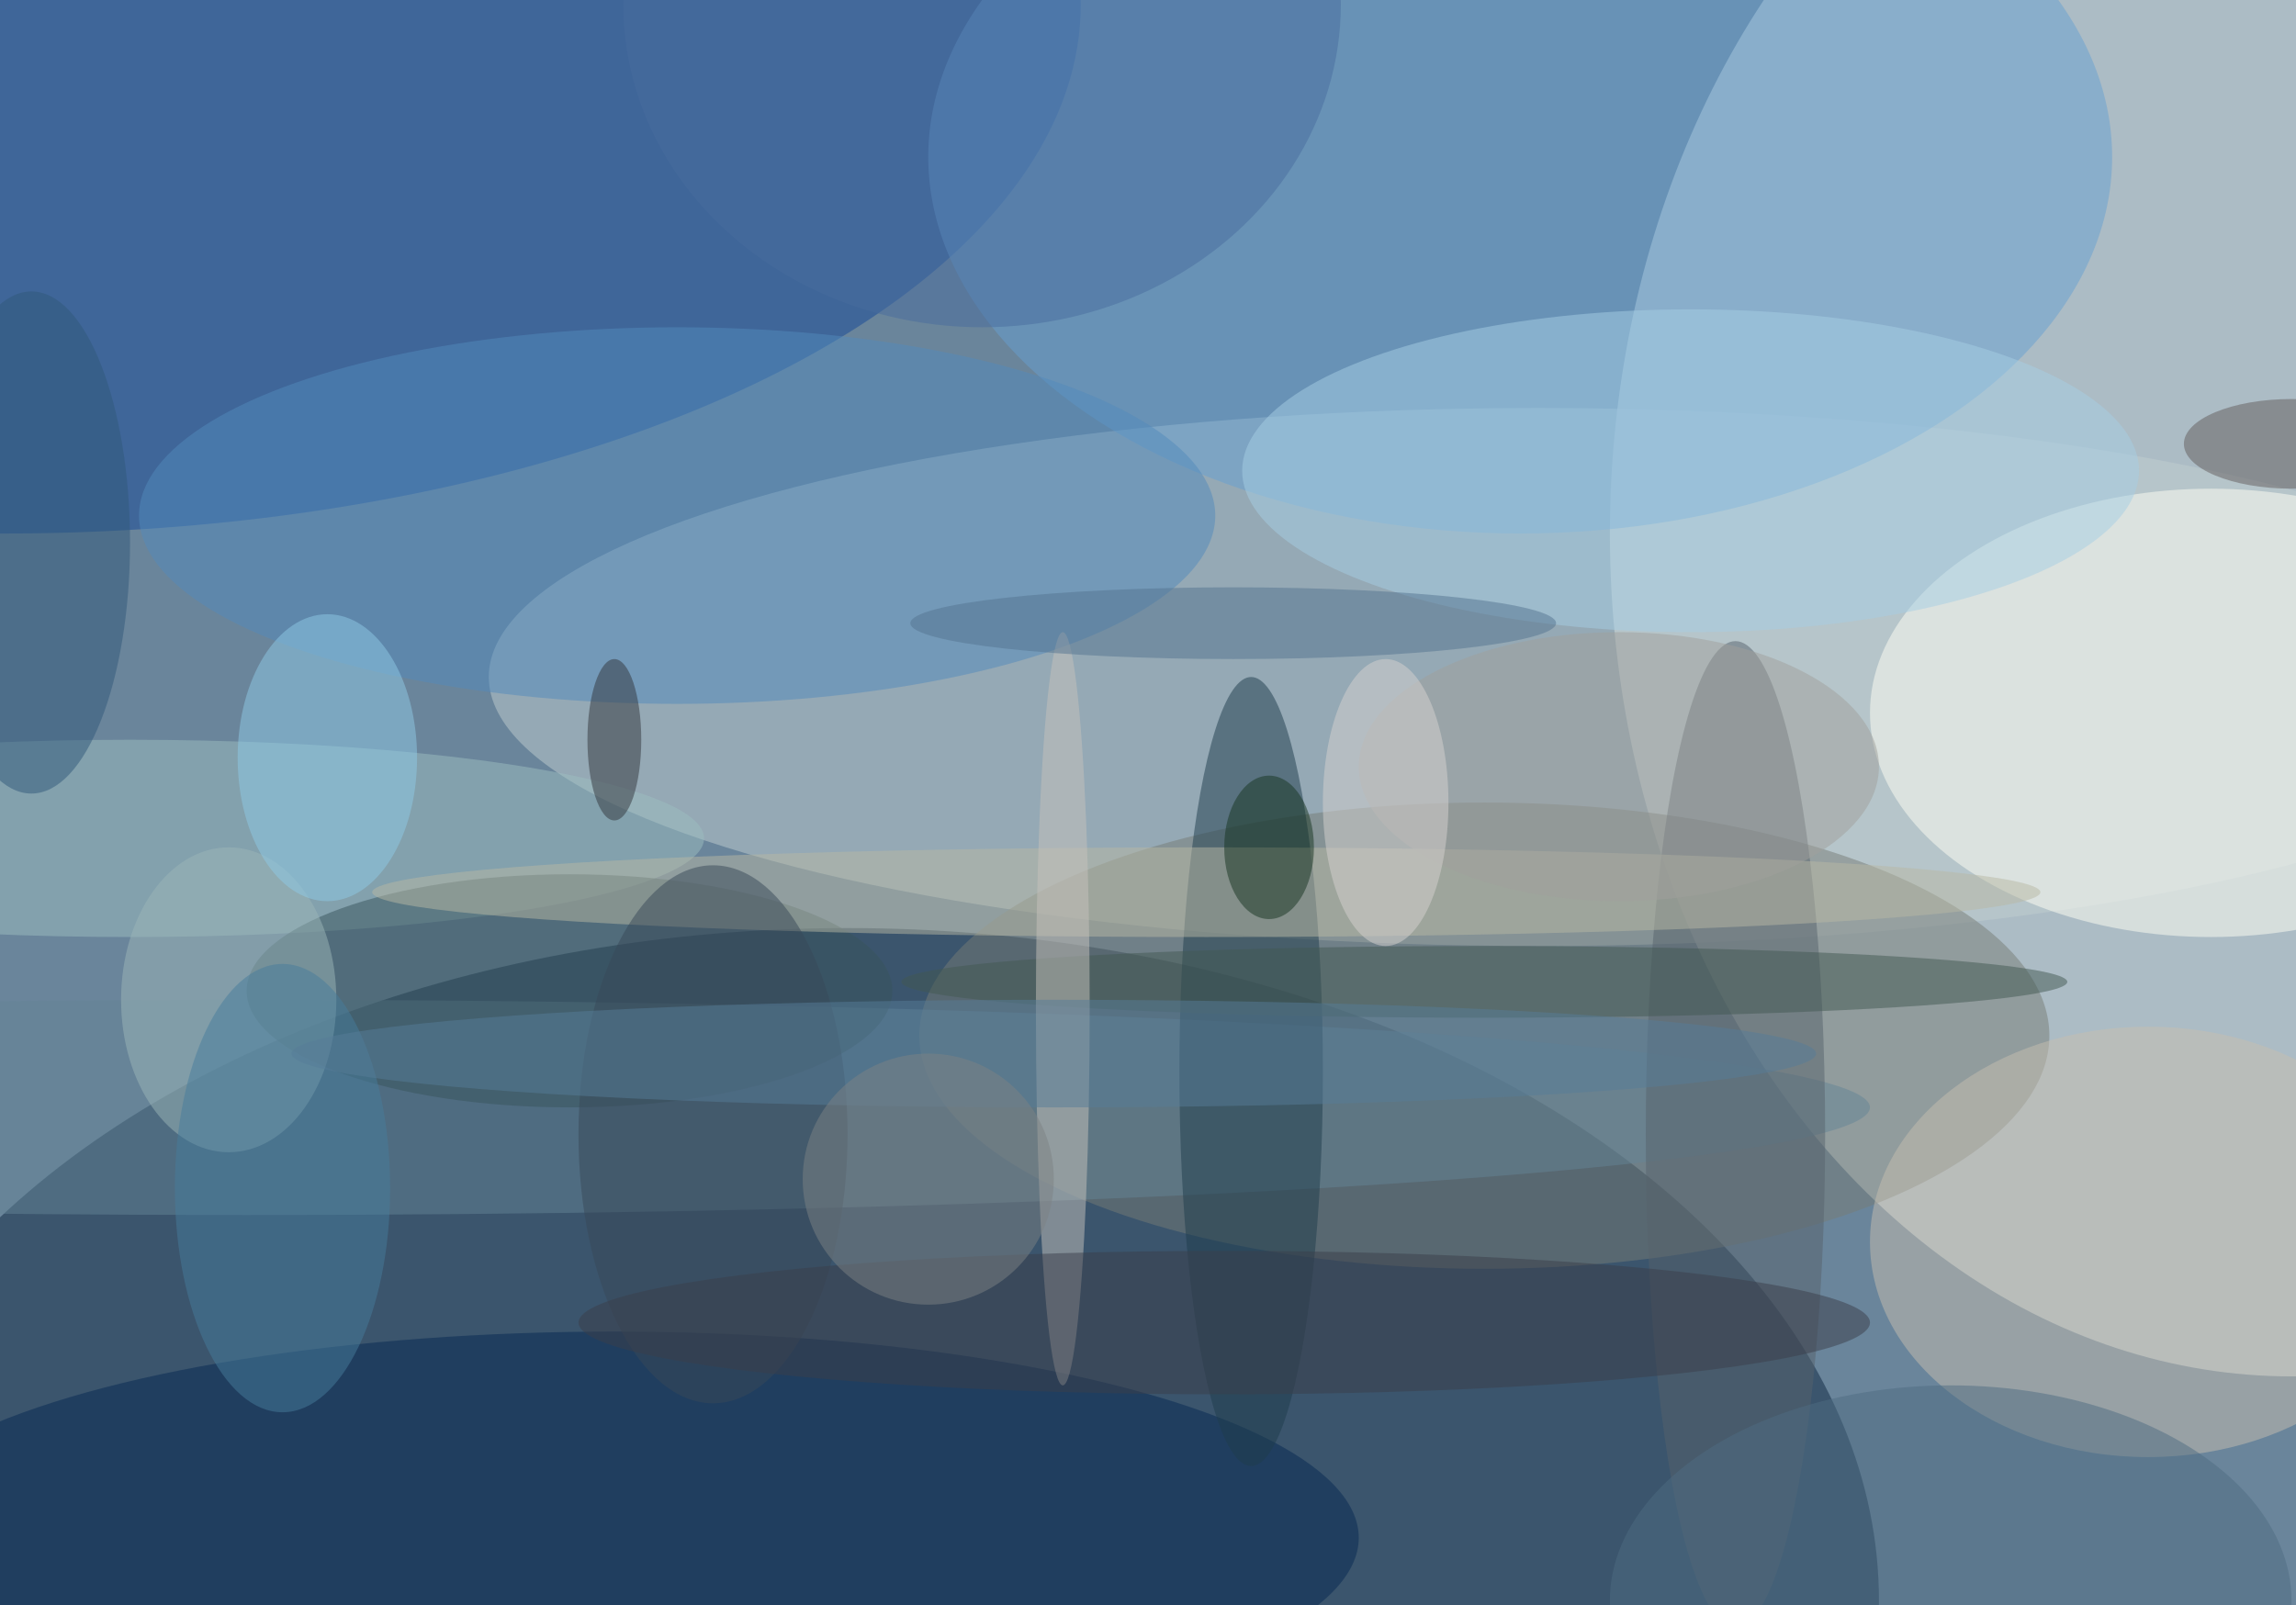 <svg xmlns="http://www.w3.org/2000/svg" width="1024" height="716"><path fill="#6a859b" d="M0 0h1024v716H0z"/><g fill-opacity=".502" transform="matrix(4 0 0 4 2 2)"><ellipse cx="255" cy="59" fill="#eef4ef" rx="76" ry="94"/><ellipse cx="94" cy="178" fill="#0c2741" rx="115" ry="75"/><ellipse cx="171" cy="75" fill="#c0cecf" rx="117" ry="30"/><ellipse fill="#144897" rx="120" ry="59"/><ellipse cx="165" cy="115" fill="#767c76" rx="63" ry="26"/><ellipse cx="169" cy="17" fill="#679fd1" rx="66" ry="42"/><ellipse cx="246" cy="79" fill="#fffff4" rx="38" ry="25"/><ellipse cx="68" cy="171" fill="#072952" rx="83" ry="23"/><ellipse cx="27" cy="123" fill="#658395" rx="181" ry="12"/><ellipse cx="75" cy="57" fill="#528abb" rx="60" ry="21"/><ellipse cx="139" cy="119" fill="#1f3d4d" rx="8" ry="44"/><ellipse cx="14" cy="93" fill="#9cbdc0" rx="64" ry="11"/><ellipse cx="193" cy="126" fill="#56636d" rx="10" ry="55"/><ellipse cx="63" cy="110" fill="#38545c" rx="36" ry="13"/><ellipse cx="134" cy="99" fill="#b7b8a4" rx="93" ry="5"/><ellipse cx="239" cy="138" fill="#c6beb0" rx="31" ry="24"/><ellipse cx="188" cy="52" fill="#a6cde4" rx="50" ry="18"/><ellipse cx="180" cy="85" fill="#a09f9c" rx="29" ry="15"/><ellipse cx="109" fill="#486c9d" rx="40" ry="36"/><ellipse cx="165" cy="109" fill="#425853" rx="65" ry="4"/><ellipse cx="118" cy="112" fill="#c5c2bb" rx="3" ry="42"/><ellipse cx="25" cy="111" fill="#9bb6b7" rx="12" ry="17"/><ellipse cx="79" cy="126" fill="#384958" rx="15" ry="30"/><ellipse cx="217" cy="178" fill="#4f6c81" rx="38" ry="24"/><ellipse cx="36" cy="84" fill="#8dcae5" rx="10" ry="16"/><ellipse cx="137" cy="69" fill="#55758f" rx="36" ry="4"/><ellipse cx="3" cy="60" fill="#31597b" rx="11" ry="28"/><ellipse cx="141" cy="94" fill="#173520" rx="5" ry="8"/><ellipse cx="31" cy="132" fill="#477d9b" rx="12" ry="25"/><ellipse cx="136" cy="147" fill="#3b3f4a" rx="72" ry="8"/><ellipse cx="117" cy="117" fill="#577c98" rx="85" ry="6"/><ellipse cx="68" cy="82" fill="#33373d" rx="3" ry="9"/><circle cx="103" cy="131" r="14" fill="#7c8183"/><ellipse cx="154" cy="89" fill="#d5d2d0" rx="7" ry="16"/><ellipse cx="255" cy="49" fill="#635c5c" rx="12" ry="5"/></g></svg>